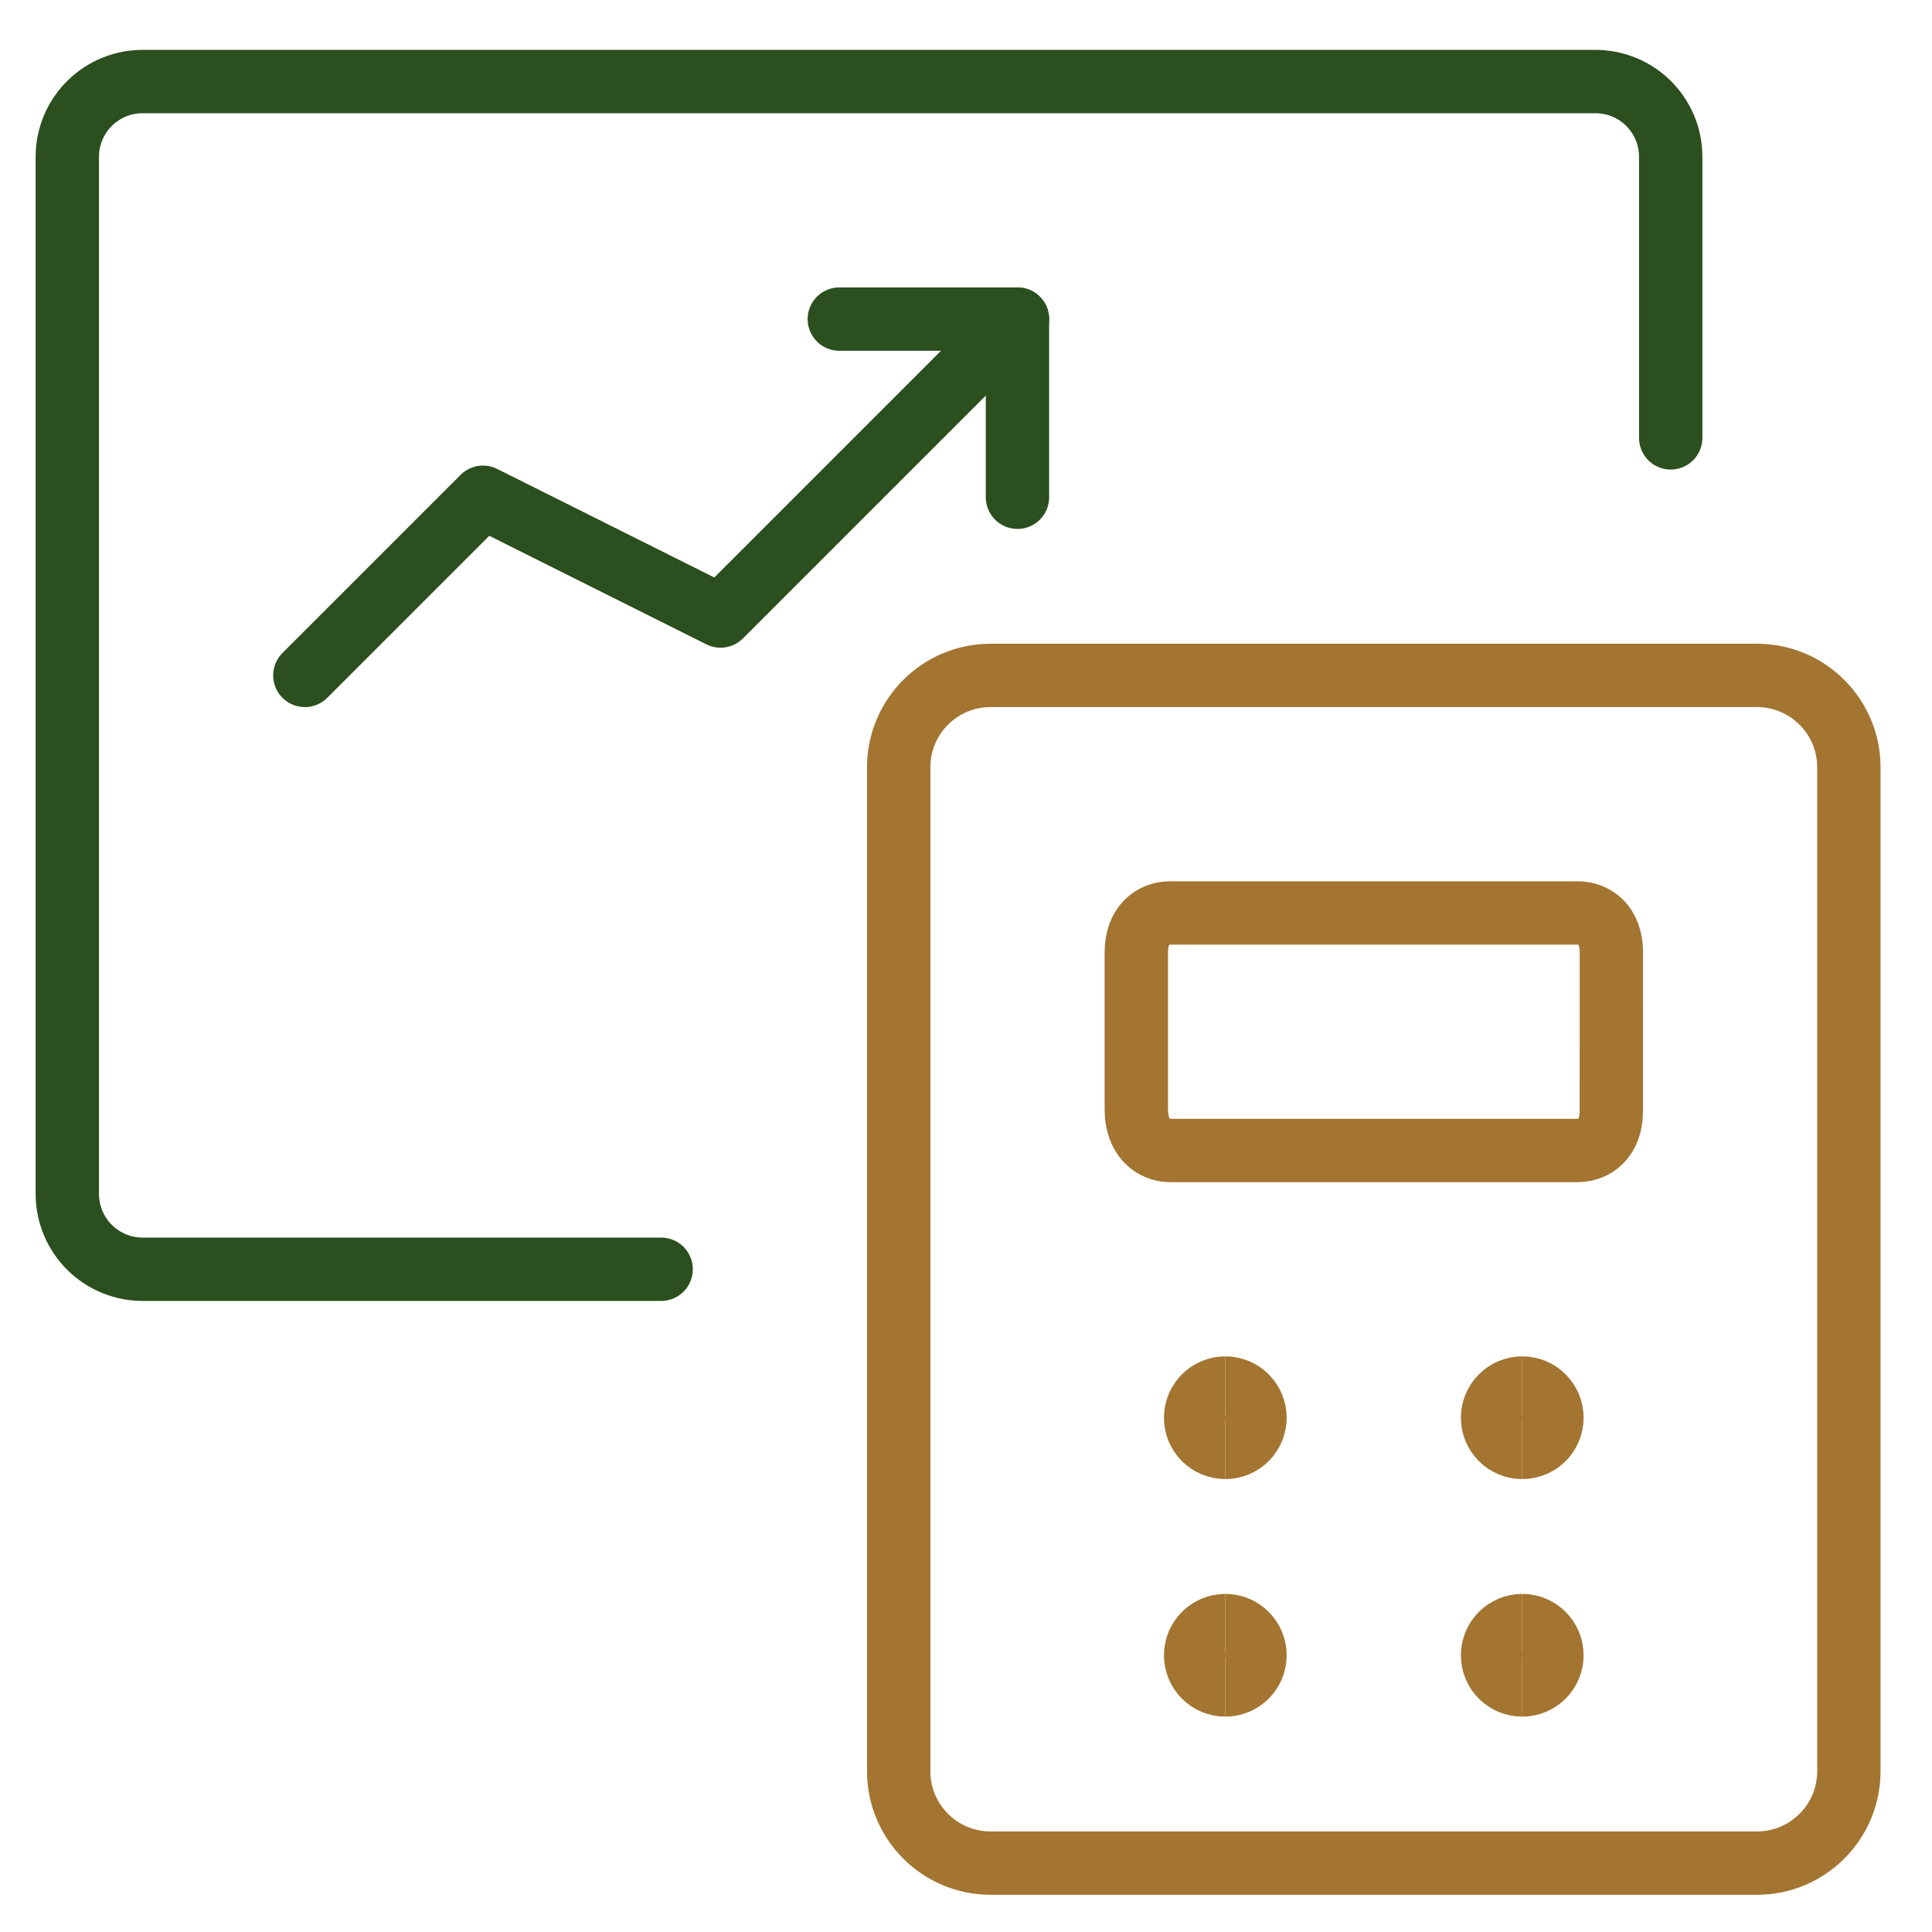<svg width="61" height="61" viewBox="0 0 61 61" fill="none" xmlns="http://www.w3.org/2000/svg">
<path d="M20.875 40.075H4.535C3.905 40.083 3.297 39.841 2.845 39.401C2.393 38.961 2.134 38.36 2.125 37.73V4.917C2.134 4.287 2.393 3.687 2.845 3.247C3.297 2.808 3.905 2.566 4.535 2.575H50.34C50.652 2.57 50.962 2.627 51.252 2.743C51.542 2.858 51.807 3.029 52.031 3.247C52.254 3.464 52.433 3.724 52.557 4.01C52.68 4.297 52.746 4.605 52.75 4.917V13.825" stroke="#2B4F1E" stroke-width="2" stroke-linecap="round" stroke-linejoin="round"/>
<path d="M38.688 45.7C38.439 45.7 38.2 45.601 38.025 45.426C37.849 45.25 37.75 45.011 37.75 44.763C37.75 44.514 37.849 44.276 38.025 44.1C38.2 43.924 38.439 43.825 38.688 43.825" stroke="#A37531" stroke-width="2"/>
<path d="M38.688 45.7C38.936 45.7 39.175 45.601 39.35 45.426C39.526 45.25 39.625 45.011 39.625 44.763C39.625 44.514 39.526 44.276 39.35 44.1C39.175 43.924 38.936 43.825 38.688 43.825" stroke="#A37531" stroke-width="2"/>
<path d="M48.062 45.7C47.814 45.7 47.575 45.601 47.4 45.426C47.224 45.25 47.125 45.011 47.125 44.763C47.125 44.514 47.224 44.276 47.4 44.1C47.575 43.924 47.814 43.825 48.062 43.825" stroke="#A37531" stroke-width="2"/>
<path d="M48.062 45.7C48.311 45.7 48.55 45.601 48.725 45.426C48.901 45.25 49 45.011 49 44.763C49 44.514 48.901 44.276 48.725 44.1C48.55 43.924 48.311 43.825 48.062 43.825" stroke="#A37531" stroke-width="2"/>
<path d="M38.688 53.2C38.439 53.2 38.2 53.101 38.025 52.926C37.849 52.75 37.75 52.511 37.75 52.263C37.75 52.014 37.849 51.776 38.025 51.6C38.2 51.424 38.439 51.325 38.688 51.325" stroke="#A37531" stroke-width="2"/>
<path d="M38.688 53.2C38.936 53.2 39.175 53.101 39.35 52.926C39.526 52.75 39.625 52.511 39.625 52.263C39.625 52.014 39.526 51.776 39.35 51.6C39.175 51.424 38.936 51.325 38.688 51.325" stroke="#A37531" stroke-width="2"/>
<path d="M48.062 53.2C47.814 53.2 47.575 53.101 47.4 52.926C47.224 52.75 47.125 52.511 47.125 52.263C47.125 52.014 47.224 51.776 47.4 51.6C47.575 51.424 47.814 51.325 48.062 51.325" stroke="#A37531" stroke-width="2"/>
<path d="M48.062 53.2C48.311 53.2 48.55 53.101 48.725 52.926C48.901 52.75 49 52.511 49 52.263C49 52.014 48.901 51.776 48.725 51.6C48.55 51.424 48.311 51.325 48.062 51.325" stroke="#A37531" stroke-width="2"/>
<path d="M50.875 35.075C50.875 35.958 50.34 36.325 49.803 36.325H36.947C36.41 36.325 35.877 35.915 35.877 35.03V30.075C35.877 29.19 36.413 28.825 36.95 28.825H49.805C50.343 28.825 50.877 29.19 50.877 30.075L50.875 35.075Z" stroke="#A37531" stroke-width="2" stroke-linecap="round" stroke-linejoin="round"/>
<path d="M55.475 21.325H31.275C29.675 21.325 28.375 22.625 28.375 24.225V55.925C28.375 57.525 29.675 58.825 31.275 58.825H55.475C57.075 58.825 58.375 57.525 58.375 55.925V24.225C58.375 22.625 57.075 21.325 55.475 21.325Z" stroke="#A37531" stroke-width="2" stroke-linecap="round" stroke-linejoin="round"/>
<path d="M9.625 21.325L15.25 15.7L22.75 19.45L32.125 10.075" stroke="#2B4F1E" stroke-width="2" stroke-linecap="round" stroke-linejoin="round"/>
<path d="M26.5 10.075H32.125V15.7" stroke="#2B4F1E" stroke-width="2" stroke-linecap="round" stroke-linejoin="round"/>
</svg>
